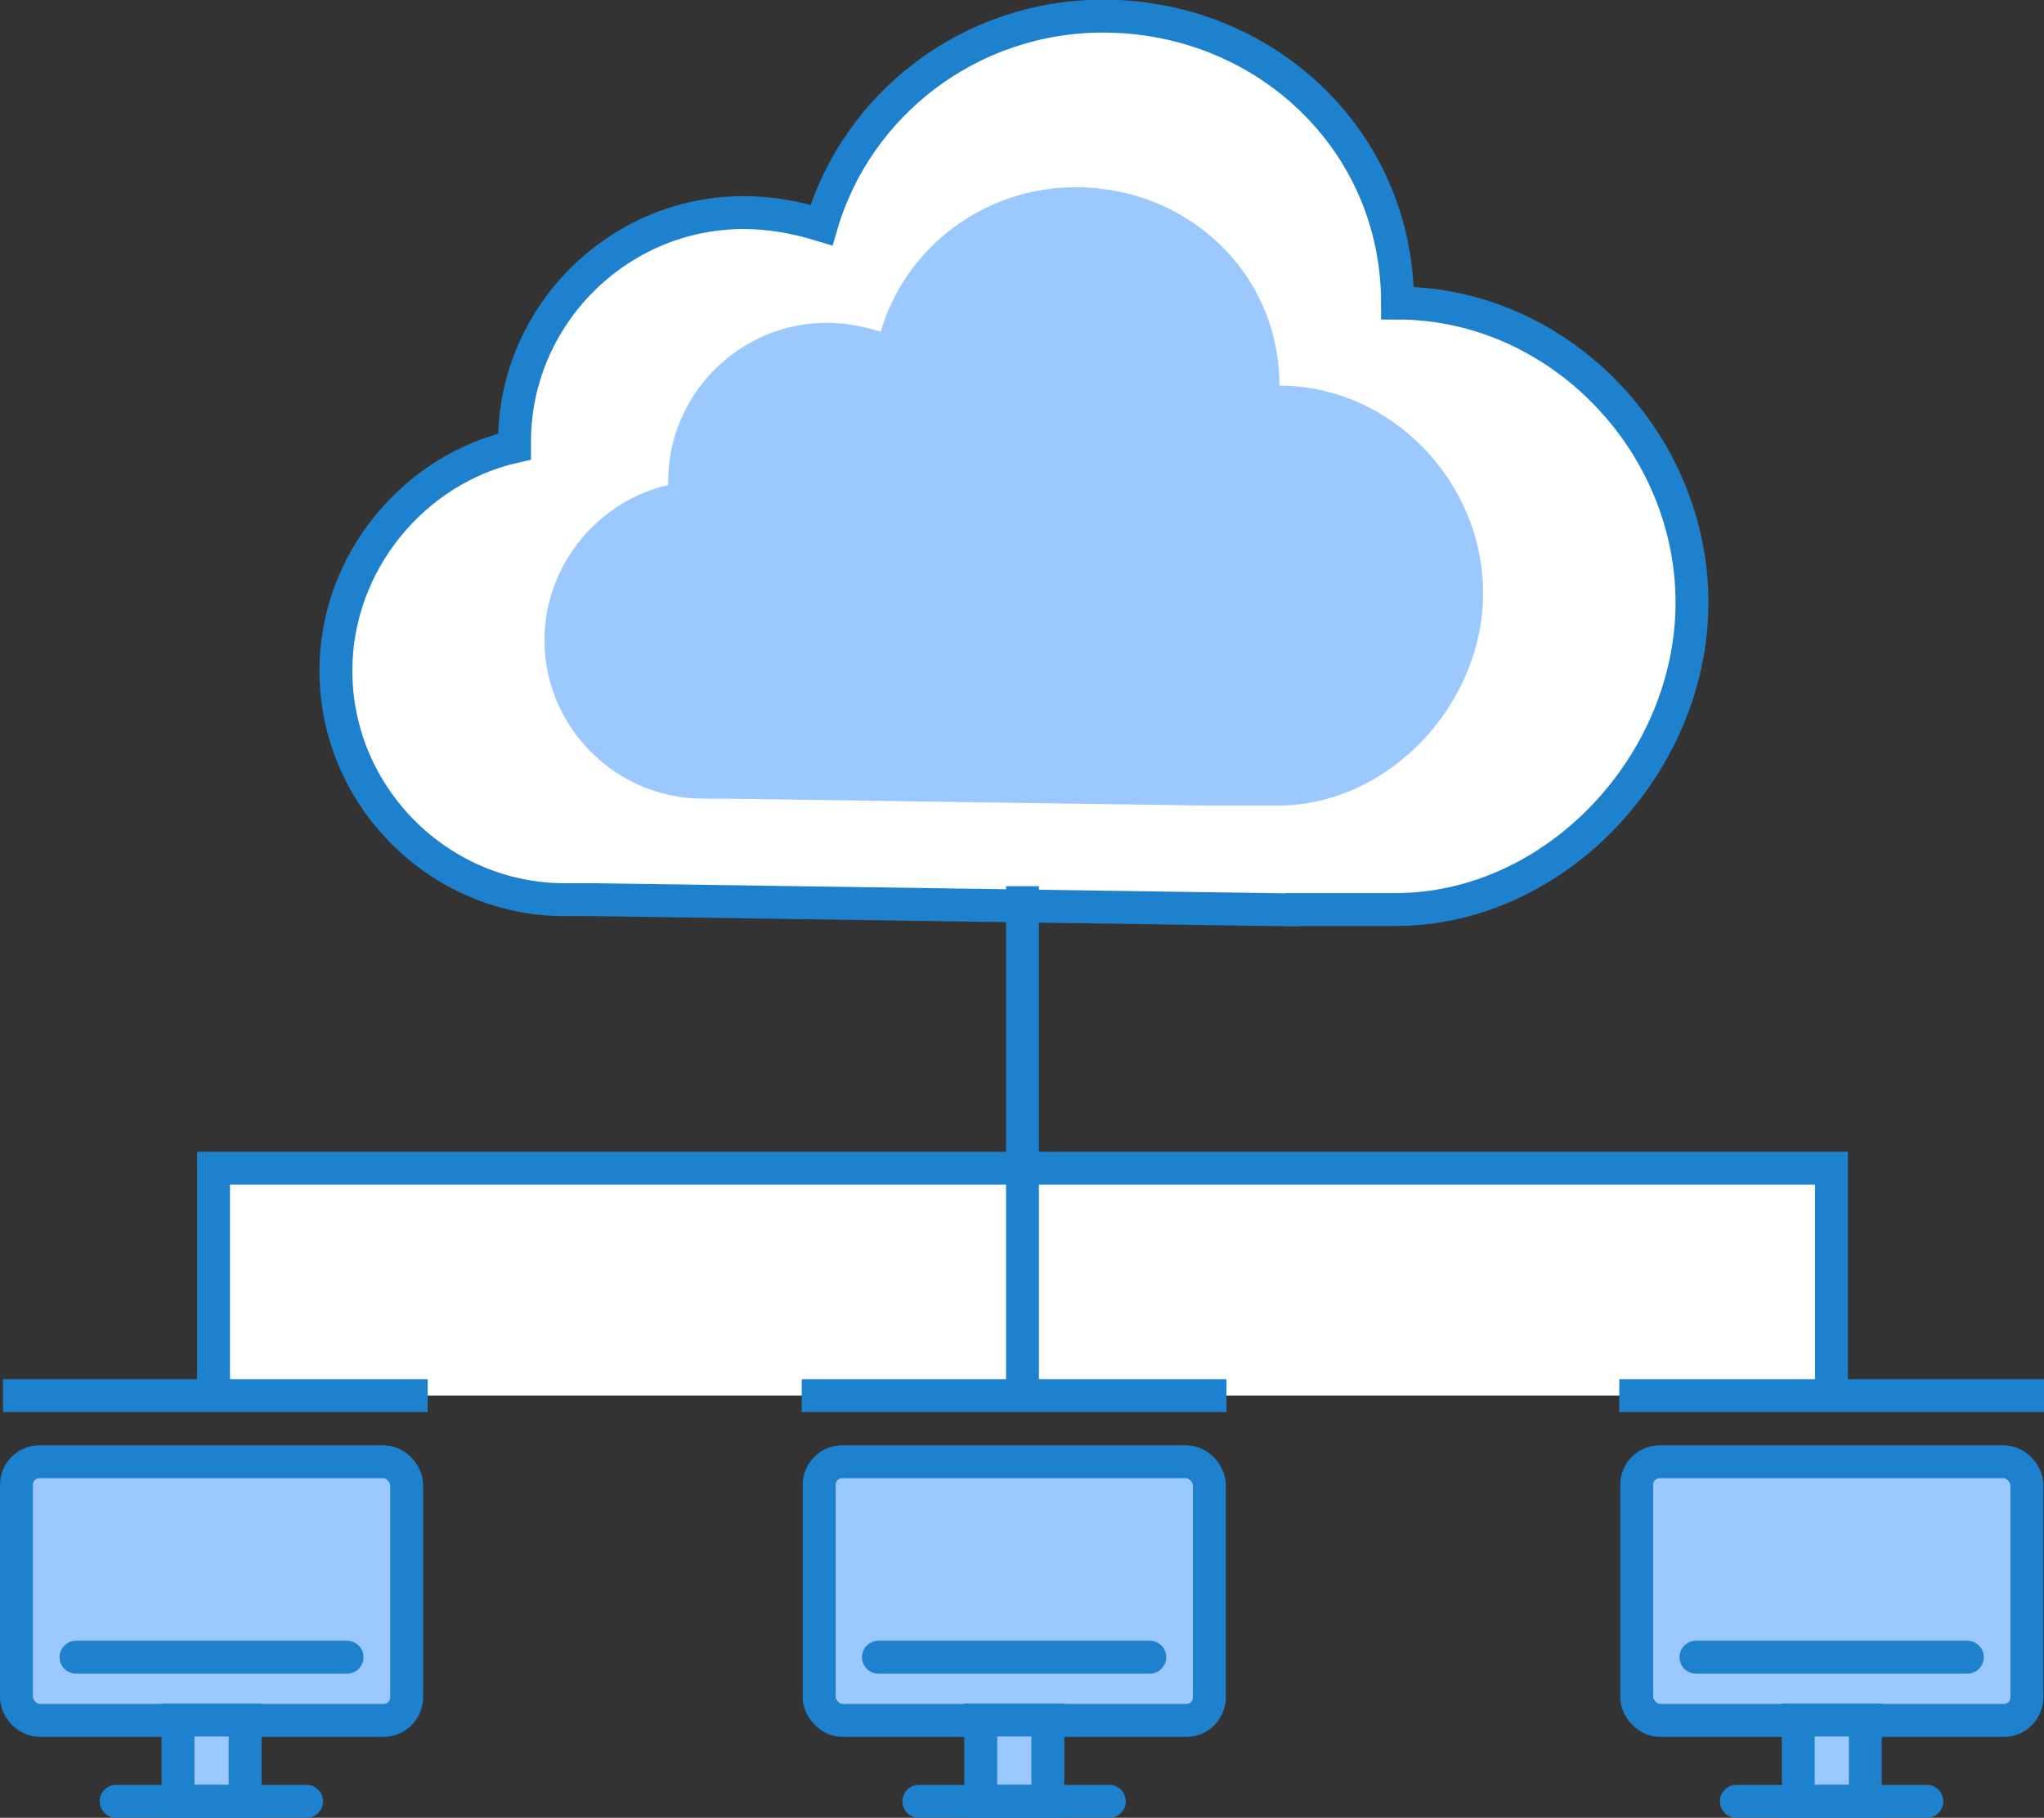 <svg id="Layer_2" data-name="Layer 2" xmlns="http://www.w3.org/2000/svg" viewBox="0 0 62.13 55.24">
  <rect x="0" y="0" width="62.13" height="55.24" fill="#333333" stroke="none"/>
  <defs>
    <style>
      .cls-1, .cls-2, .cls-3, .cls-4 {
        stroke: #1e81ce;
        stroke-miterlimit: 10;
      }

      .cls-1, .cls-5 {
        fill: #9bc9ff;
      }

      .cls-2 {
        stroke-linecap: round;
      }

      .cls-2, .cls-4 {
        fill: none;
      }

      .cls-3 {
        fill: #fff;
      }
    </style>
  </defs>
  <g id="Layer_1-2" data-name="Layer 1">
    <g>
      <path class="cls-3" d="M39.27,27.65l-21.18-.31h-.92c-3.82,0-6.96-3.13-6.96-6.96,0-3.29,2.37-6.12,5.43-6.81v-.15c0-3.82,3.14-6.96,6.96-6.96.84,0,1.61.15,2.37.38,1.07-3.67,4.51-6.35,8.56-6.35,4.89,0,8.95,3.75,8.95,8.72,4.89,0,8.95,4.21,8.95,9.1s-4.13,9.33-9.02,9.33h-3.13Z"/>
      <path class="cls-5" d="M36.67,24.48l-14.66-.21h-.64c-2.65,0-4.82-2.17-4.82-4.82,0-2.28,1.64-4.23,3.76-4.71v-.11c0-2.65,2.17-4.82,4.82-4.82.58,0,1.11.11,1.64.27.74-2.54,3.12-4.39,5.93-4.39,3.39,0,6.19,2.59,6.19,6.03,3.39,0,6.19,2.91,6.19,6.3s-2.86,6.46-6.25,6.46h-2.17Z"/>
      <polyline class="cls-3" points="6.49 42.41 6.49 35.5 55.67 35.5 55.67 42.41"/>
      <line class="cls-4" x1="31.08" y1="26.93" x2="31.08" y2="42.41"/>
      <line class="cls-4" x1=".09" y1="42.41" x2="13" y2="42.41"/>
      <line class="cls-4" x1="24.37" y1="42.41" x2="37.28" y2="42.41"/>
      <line class="cls-4" x1="49.22" y1="42.41" x2="62.13" y2="42.41"/>
      <g>
        <rect class="cls-1" x=".5" y="44.42" width="11.86" height="7.86" rx=".7" ry=".7"/>
        <rect class="cls-1" x="5.41" y="52.27" width="2.04" height="2.47"/>
        <line class="cls-2" x1="3.53" y1="54.74" x2="9.32" y2="54.74"/>
        <line class="cls-2" x1="2.31" y1="50.36" x2="10.55" y2="50.36"/>
      </g>
      <g>
        <rect class="cls-1" x="24.9" y="44.42" width="11.86" height="7.86" rx=".7" ry=".7"/>
        <rect class="cls-1" x="29.81" y="52.27" width="2.04" height="2.47"/>
        <line class="cls-2" x1="27.93" y1="54.74" x2="33.72" y2="54.74"/>
        <line class="cls-2" x1="26.7" y1="50.36" x2="34.95" y2="50.36"/>
      </g>
      <g>
        <rect class="cls-1" x="49.75" y="44.42" width="11.86" height="7.86" rx=".7" ry=".7"/>
        <rect class="cls-1" x="54.66" y="52.27" width="2.04" height="2.47"/>
        <line class="cls-2" x1="52.78" y1="54.74" x2="58.57" y2="54.74"/>
        <line class="cls-2" x1="51.55" y1="50.36" x2="59.8" y2="50.36"/>
      </g>
    </g>
  </g>
</svg>